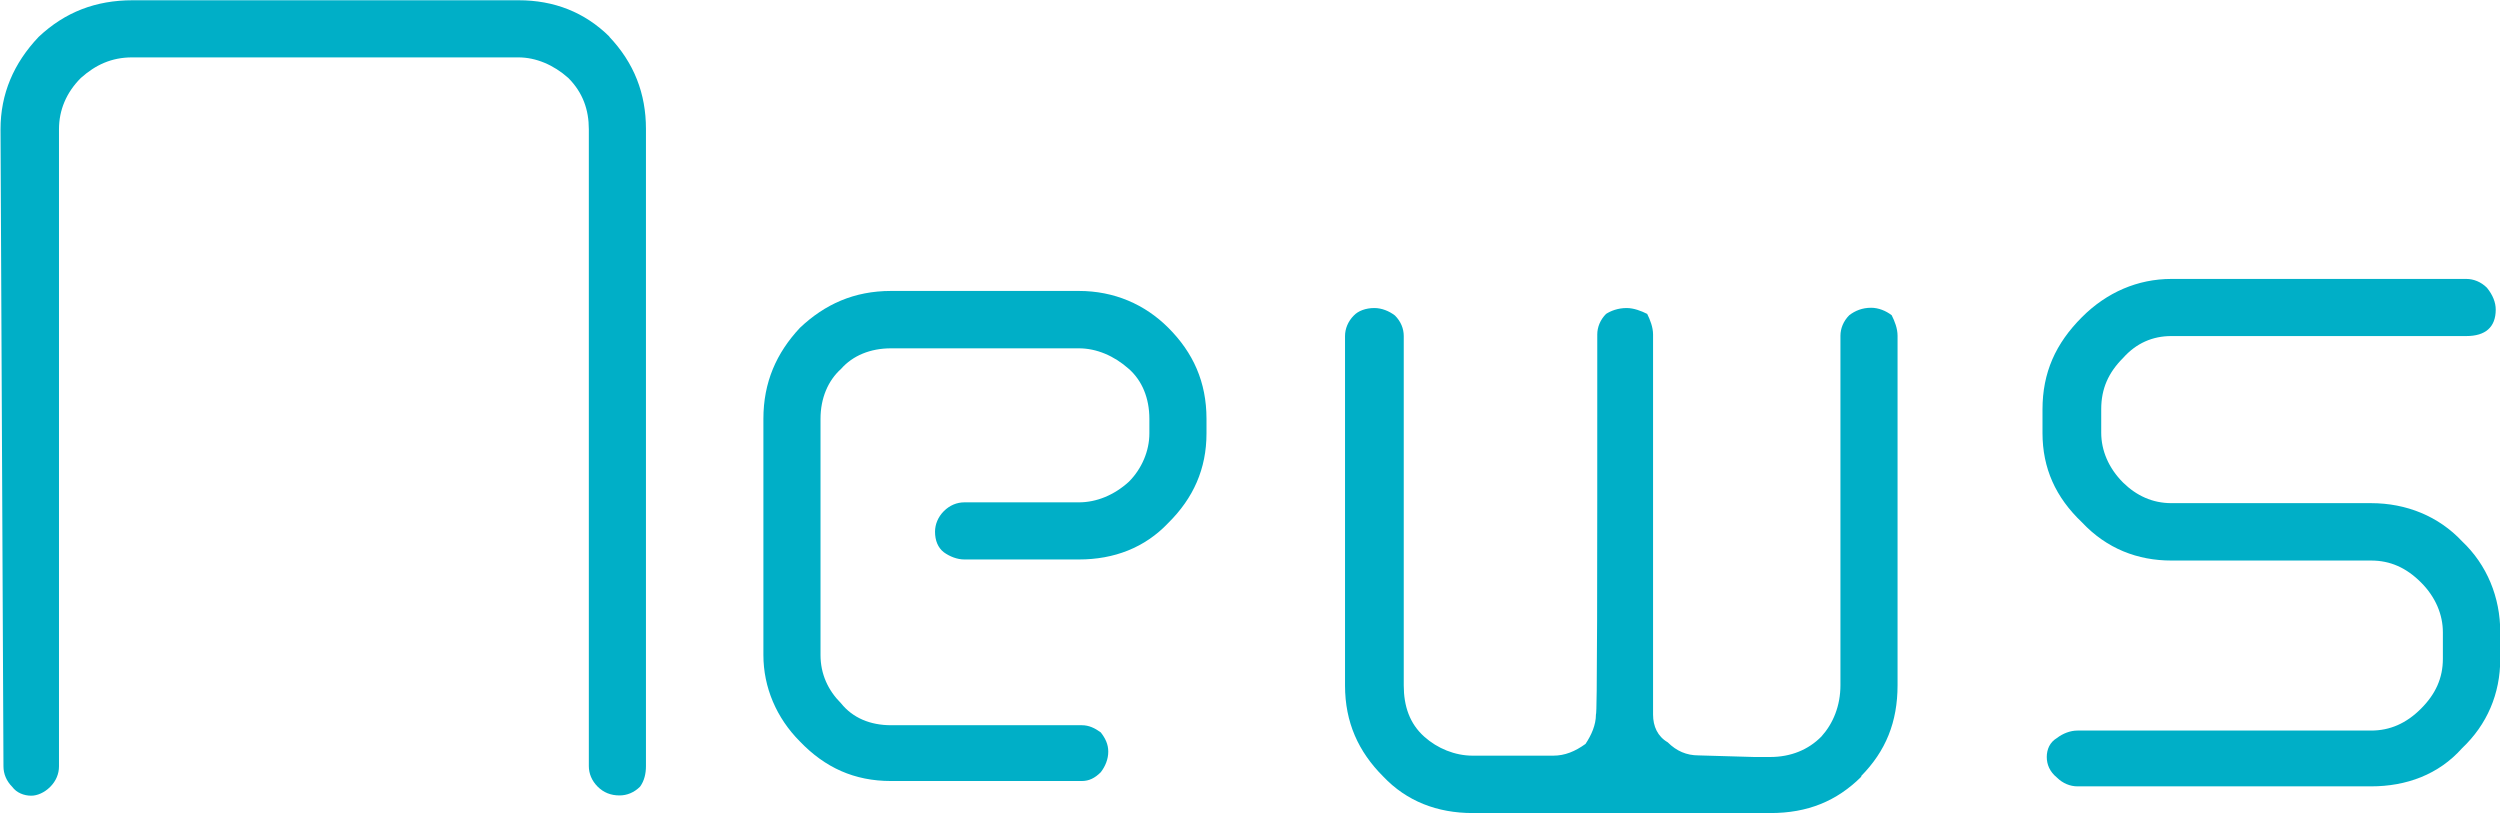<?xml version="1.0" encoding="UTF-8"?>
<svg id="_レイヤー_2" data-name="レイヤー 2" xmlns="http://www.w3.org/2000/svg" viewBox="0 0 93.66 30.47">
  <defs>
    <style>
      .cls-1 {
        fill: #00afc7;
      }
    </style>
  </defs>
  <g id="_レイアウト" data-name="レイアウト">
    <g>
      <path class="cls-1" d="M22.82,1.37c.94.99,1.38,2.14,1.38,3.46v23.87c0,.28-.06.55-.22.77-.22.22-.49.33-.77.33-.33,0-.6-.11-.82-.33-.22-.22-.33-.49-.33-.77V4.84c0-.72-.22-1.37-.77-1.92-.55-.49-1.21-.77-1.87-.77H4.95c-.77,0-1.37.28-1.92.77-.55.55-.82,1.21-.82,1.92v23.87c0,.28-.11.55-.33.77s-.49.33-.71.33c-.27,0-.55-.11-.71-.33-.22-.22-.33-.49-.33-.77l-.11-23.87c0-1.32.49-2.47,1.43-3.46.99-.93,2.14-1.37,3.52-1.37h14.46c1.32,0,2.47.44,3.41,1.37Z"/>
      <path class="cls-1" d="M33.38,29.26c-1.37,0-2.47-.5-3.41-1.48-.88-.88-1.37-2.03-1.37-3.24v-8.85c0-1.37.49-2.47,1.37-3.41.93-.88,2.03-1.38,3.41-1.38h7.04c1.32,0,2.47.5,3.35,1.38.93.93,1.43,2.03,1.43,3.41v.55c0,1.32-.49,2.42-1.43,3.35-.88.93-2.03,1.37-3.35,1.37h-4.29c-.27,0-.55-.11-.77-.27-.22-.17-.33-.44-.33-.77,0-.27.11-.55.33-.77.22-.22.49-.33.77-.33h4.29c.66,0,1.32-.27,1.87-.77.49-.49.77-1.16.77-1.81v-.55c0-.77-.27-1.43-.77-1.87-.55-.49-1.21-.77-1.87-.77h-7.04c-.77,0-1.43.27-1.87.77-.49.44-.77,1.1-.77,1.87v8.85c0,.71.28,1.32.77,1.81.44.55,1.1.82,1.87.82h7.15c.27,0,.49.11.71.27.17.22.28.44.28.72s-.11.55-.28.77c-.22.22-.44.33-.71.33h-7.15Z"/>
      <path class="cls-1" d="M69.74,29.09c-.93.93-2.03,1.37-3.41,1.37h-11.16c-1.32,0-2.47-.44-3.35-1.37-.93-.93-1.43-2.03-1.43-3.41v-13.09c0-.27.11-.55.33-.77.16-.17.44-.28.77-.28.27,0,.55.11.77.28.22.22.33.49.33.77v13.09c0,.77.22,1.43.77,1.92.49.44,1.15.71,1.81.71h3.02c.44,0,.82-.16,1.21-.44.22-.33.39-.71.39-1.1.05,0,.05-4.73.05-14.24,0-.27.11-.55.33-.77.17-.11.44-.22.77-.22.27,0,.55.11.77.22.11.22.22.5.22.77v14.24c0,.44.17.82.55,1.04.33.33.71.49,1.15.49l2.09.06h.6c.77,0,1.43-.27,1.92-.77.44-.49.71-1.15.71-1.92v-13.09c0-.27.11-.55.33-.77.22-.17.49-.28.82-.28.27,0,.55.11.77.28.11.22.22.49.22.77v13.09c0,1.38-.44,2.47-1.37,3.41Z"/>
      <path class="cls-1" d="M92.4,12.59h-11.05c-.71,0-1.32.27-1.81.82-.55.55-.82,1.15-.82,1.92v.88c0,.66.27,1.32.82,1.87.5.49,1.1.77,1.81.77h7.48c1.32,0,2.53.49,3.41,1.43.93.88,1.43,2.09,1.43,3.41v.99c0,1.32-.5,2.47-1.43,3.35-.88.99-2.09,1.43-3.41,1.43h-11c-.27,0-.55-.11-.77-.33-.27-.22-.38-.49-.38-.77s.11-.55.38-.71c.22-.17.5-.28.77-.28h11c.71,0,1.32-.27,1.87-.82.55-.55.82-1.15.82-1.87v-.99c0-.66-.27-1.32-.82-1.87-.55-.55-1.15-.82-1.87-.82h-7.48c-1.26,0-2.42-.44-3.35-1.43-.99-.94-1.48-2.03-1.48-3.35v-.88c0-1.38.49-2.47,1.48-3.46.93-.93,2.09-1.43,3.35-1.43h11.05c.27,0,.55.11.77.33.22.27.33.55.33.82,0,.66-.39.99-1.1.99Z"/>
    </g>
  </g>
</svg>
